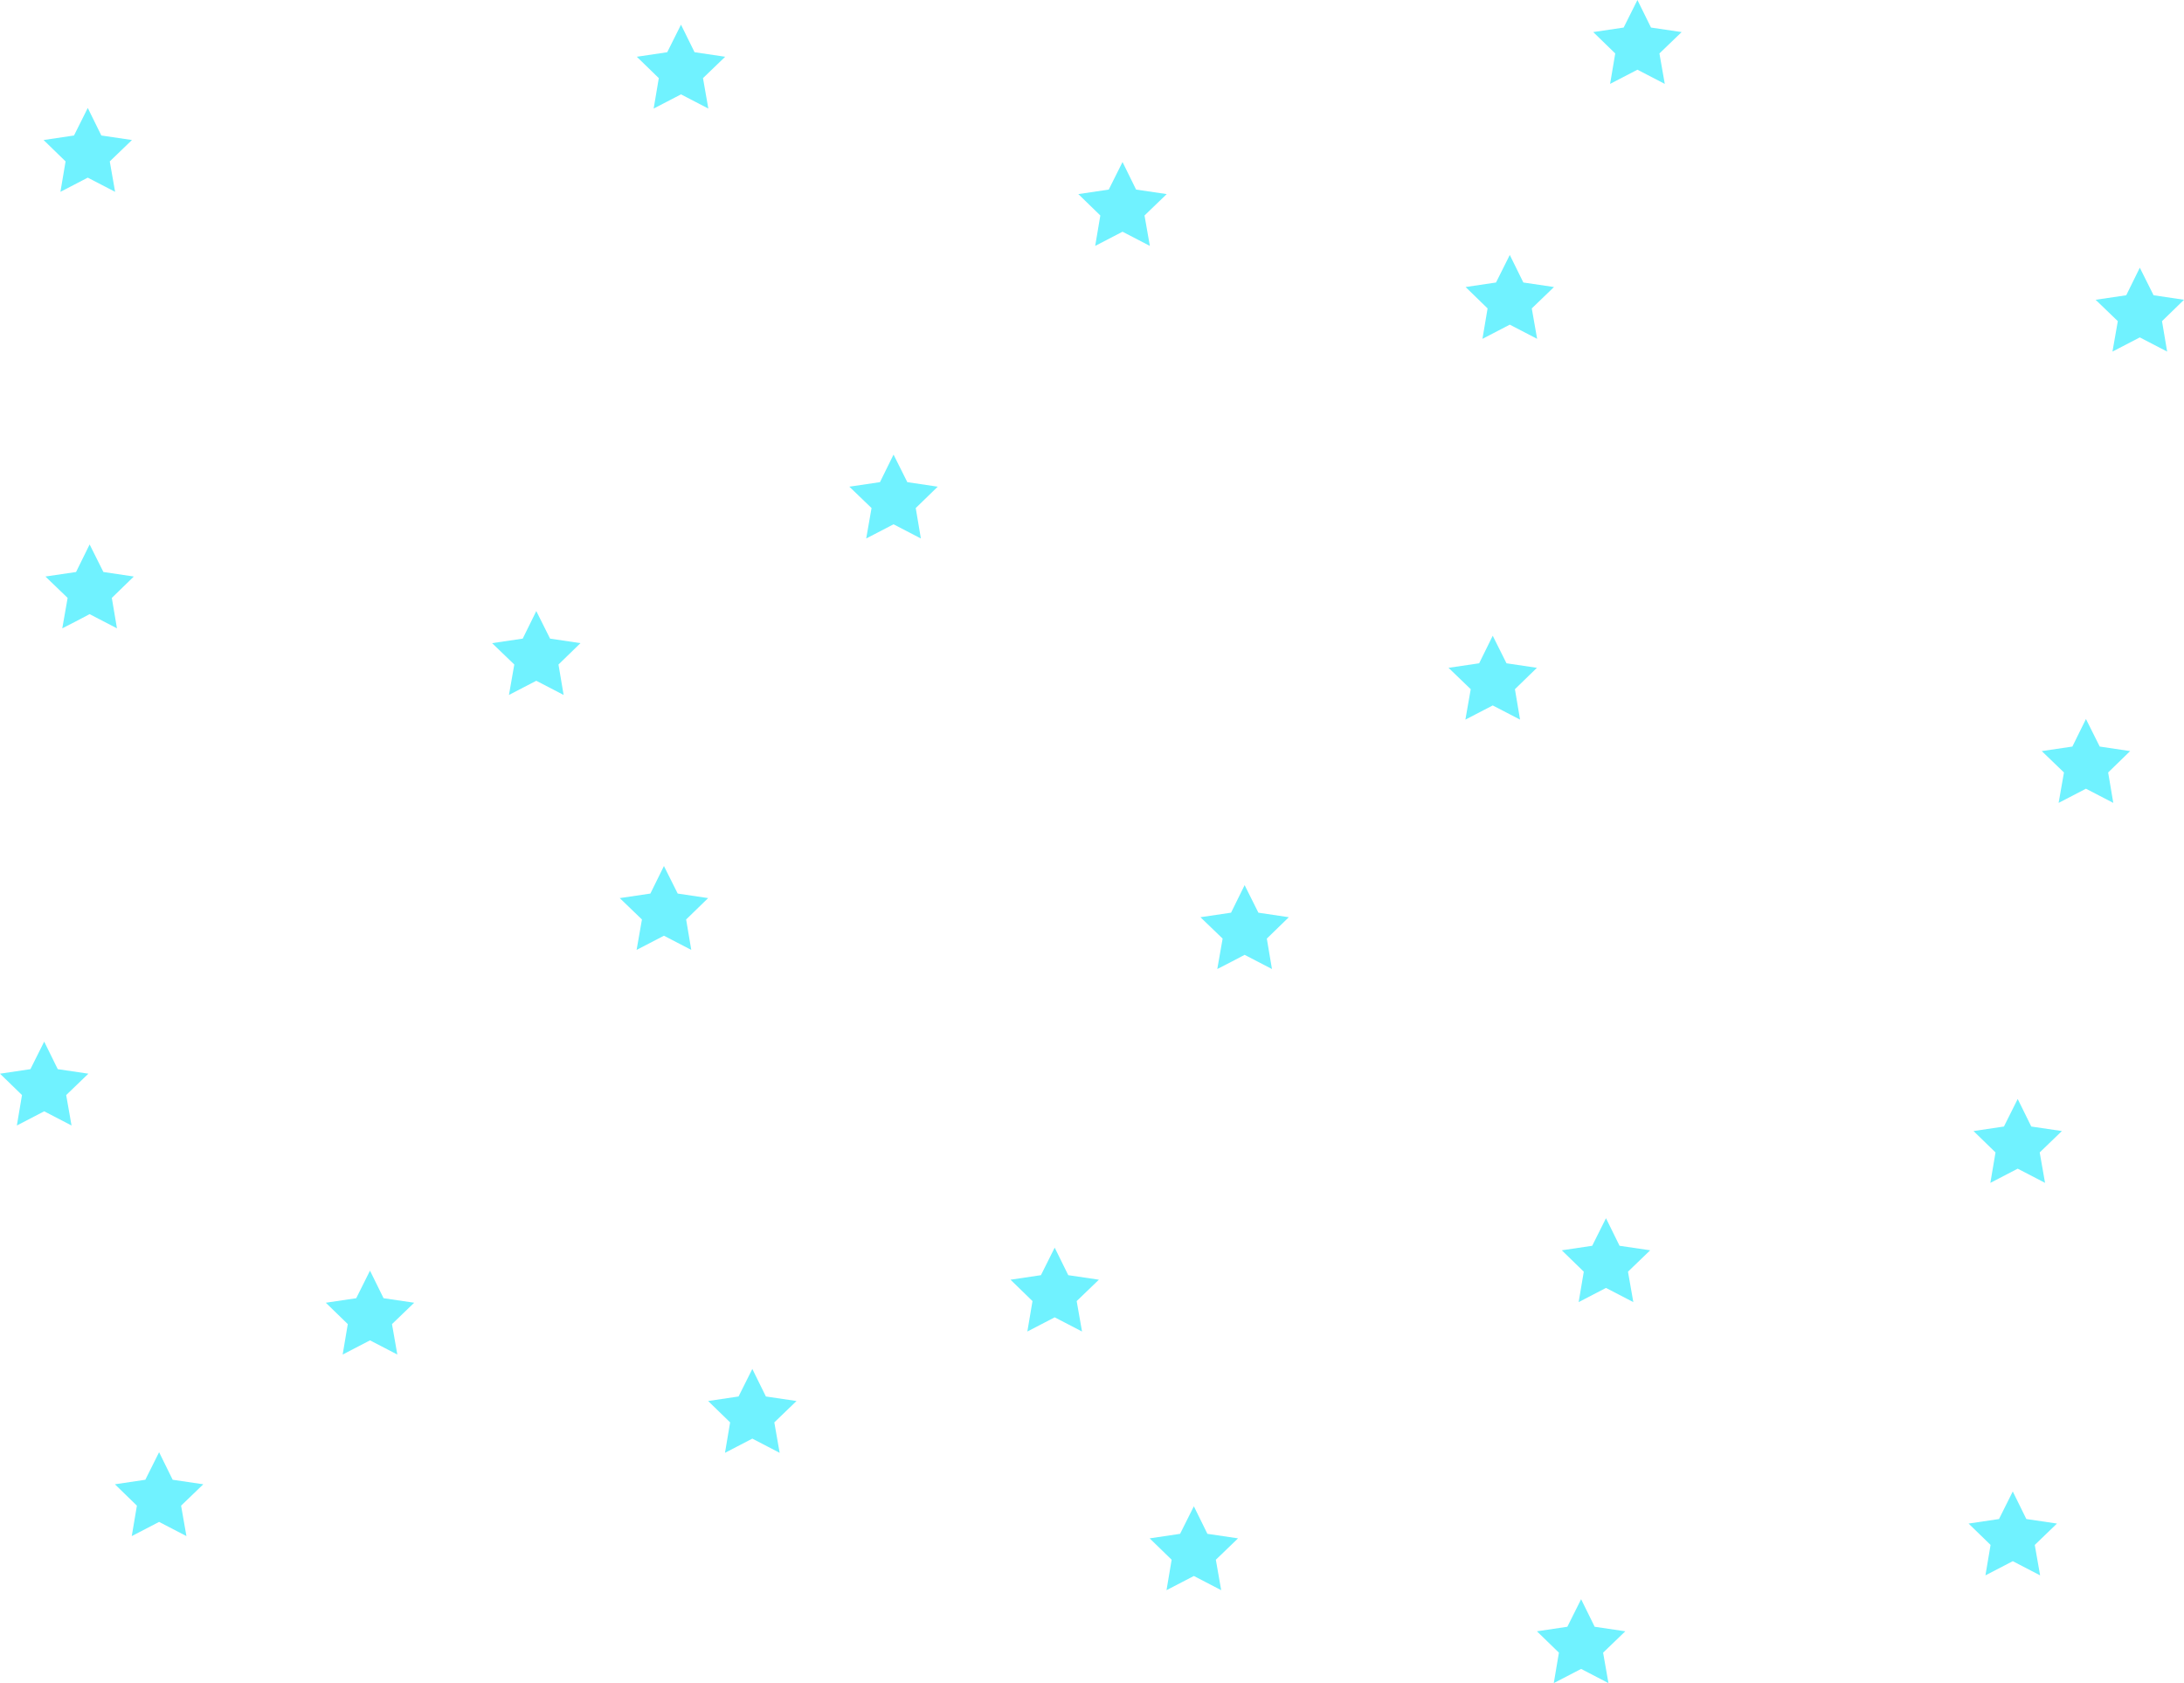 <?xml version="1.0" encoding="UTF-8" standalone="no"?>
<svg xmlns:xlink="http://www.w3.org/1999/xlink" height="409.3px" width="531.25px" xmlns="http://www.w3.org/2000/svg">
  <g transform="matrix(1.0, 0.0, 0.0, 1.0, 3.15, -3.05)">
    <path d="M264.15 314.25 L256.7 313.15 253.4 306.45 250.05 313.15 242.65 314.25 248.0 319.45 246.75 326.85 253.4 323.4 260.05 326.85 258.75 319.45 264.15 314.25" fill="#70f2ff" fill-rule="evenodd" stroke="none"/>
    <path d="M392.2 399.75 L384.75 398.65 381.45 391.95 378.1 398.65 370.7 399.75 376.05 404.95 374.8 412.35 381.45 408.9 388.1 412.35 386.8 404.95 392.2 399.75" fill="#70f2ff" fill-rule="evenodd" stroke="none"/>
    <path d="M398.25 307.1 L390.8 306.0 387.5 299.3 384.15 306.0 376.75 307.1 382.1 312.3 380.85 319.7 387.5 316.25 394.15 319.7 392.85 312.3 398.25 307.1" fill="#70f2ff" fill-rule="evenodd" stroke="none"/>
    <path d="M498.4 278.1 L490.95 277.0 487.65 270.3 484.3 277.0 476.9 278.1 482.25 283.3 481.0 290.7 487.65 287.25 494.3 290.7 493.0 283.3 498.4 278.1" fill="#70f2ff" fill-rule="evenodd" stroke="none"/>
    <path d="M497.2 373.55 L489.75 372.45 486.45 365.75 483.1 372.45 475.7 373.55 481.05 378.75 479.8 386.15 486.45 382.7 493.1 386.15 491.8 378.75 497.2 373.55" fill="#70f2ff" fill-rule="evenodd" stroke="none"/>
    <path d="M18.35 264.15 L10.9 263.05 7.6 256.35 4.25 263.05 -3.15 264.15 2.2 269.35 0.95 276.75 7.6 273.3 14.25 276.75 12.95 269.35 18.35 264.15" fill="#70f2ff" fill-rule="evenodd" stroke="none"/>
    <path d="M97.6 319.85 L90.15 318.75 86.85 312.05 83.5 318.75 76.1 319.85 81.45 325.05 80.2 332.45 86.85 329.0 93.5 332.45 92.2 325.05 97.6 319.85" fill="#70f2ff" fill-rule="evenodd" stroke="none"/>
    <path d="M46.3 364.0 L38.85 362.9 35.55 356.2 32.2 362.9 24.8 364.0 30.15 369.2 28.9 376.6 35.55 373.15 42.2 376.6 40.9 369.2 46.3 364.0" fill="#70f2ff" fill-rule="evenodd" stroke="none"/>
    <path d="M190.6 343.75 L183.15 342.65 179.85 335.95 176.5 342.65 169.1 343.75 174.45 348.95 173.2 356.35 179.85 352.9 186.5 356.35 185.2 348.95 190.6 343.75" fill="#70f2ff" fill-rule="evenodd" stroke="none"/>
    <path d="M298.0 377.15 L290.55 376.05 287.25 369.35 283.9 376.05 276.5 377.15 281.85 382.35 280.6 389.75 287.25 386.3 293.9 389.75 292.6 382.35 298.0 377.15" fill="#70f2ff" fill-rule="evenodd" stroke="none"/>
    <path d="M147.6 221.45 L155.05 220.35 158.35 213.65 161.7 220.35 169.1 221.45 163.75 226.65 165.0 234.05 158.35 230.6 151.7 234.05 153.0 226.65 147.6 221.45" fill="#70f2ff" fill-rule="evenodd" stroke="none"/>
    <path d="M203.45 121.4 L210.9 120.3 214.2 113.6 217.55 120.3 224.95 121.4 219.6 126.6 220.85 134.0 214.2 130.55 207.55 134.0 208.85 126.6 203.45 121.4" fill="#70f2ff" fill-rule="evenodd" stroke="none"/>
    <path d="M116.55 159.45 L124.0 158.35 127.3 151.65 130.65 158.35 138.05 159.45 132.7 164.65 133.95 172.05 127.3 168.6 120.65 172.05 121.95 164.65 116.55 159.45" fill="#70f2ff" fill-rule="evenodd" stroke="none"/>
    <path d="M7.9 143.25 L15.35 142.15 18.65 135.45 22.0 142.15 29.4 143.25 24.05 148.45 25.3 155.85 18.65 152.4 Q15.35 154.15 12.0 155.85 L13.3 148.45 7.9 143.25" fill="#70f2ff" fill-rule="evenodd" stroke="none"/>
    <path d="M506.6 75.95 L514.05 74.85 517.35 68.15 520.7 74.85 528.1 75.95 522.75 81.15 524.0 88.55 517.35 85.1 510.7 88.55 512.0 81.15 506.6 75.95" fill="#70f2ff" fill-rule="evenodd" stroke="none"/>
    <path d="M493.5 185.7 L500.95 184.6 504.25 177.9 507.6 184.6 515.0 185.7 509.65 190.9 510.9 198.3 504.25 194.85 497.6 198.3 498.9 190.9 493.5 185.7" fill="#70f2ff" fill-rule="evenodd" stroke="none"/>
    <path d="M349.2 165.45 L356.65 164.35 359.95 157.65 363.3 164.35 370.7 165.45 365.35 170.65 366.6 178.05 359.95 174.6 353.3 178.05 354.6 170.65 349.2 165.45" fill="#70f2ff" fill-rule="evenodd" stroke="none"/>
    <path d="M288.85 226.1 L296.3 225.0 299.6 218.3 302.95 225.0 310.35 226.1 305.0 231.3 306.25 238.7 299.6 235.25 Q296.3 237.0 292.95 238.7 L294.25 231.3 288.85 226.1" fill="#70f2ff" fill-rule="evenodd" stroke="none"/>
    <path d="M374.85 72.85 L367.4 71.75 364.1 65.05 360.75 71.75 353.35 72.85 358.7 78.05 357.45 85.45 364.1 82.0 370.75 85.45 369.45 78.05 374.85 72.85" fill="#70f2ff" fill-rule="evenodd" stroke="none"/>
    <path d="M405.9 10.85 L398.45 9.75 395.15 3.05 391.8 9.75 384.4 10.85 389.75 16.05 388.5 23.45 395.15 20.0 401.8 23.45 400.5 16.05 405.9 10.85" fill="#70f2ff" fill-rule="evenodd" stroke="none"/>
    <path d="M28.95 37.1 L21.5 36.0 18.2 29.3 14.85 36.0 7.45 37.1 12.8 42.3 11.55 49.7 18.2 46.25 24.85 49.7 23.55 42.3 28.95 37.1" fill="#70f2ff" fill-rule="evenodd" stroke="none"/>
    <path d="M173.25 16.85 L165.8 15.75 162.5 9.05 159.15 15.75 151.75 16.85 157.1 22.05 155.85 29.45 162.5 26.0 169.15 29.45 167.85 22.05 173.25 16.85" fill="#70f2ff" fill-rule="evenodd" stroke="none"/>
    <path d="M280.65 50.25 L273.2 49.15 269.9 42.45 266.55 49.15 259.15 50.25 264.5 55.45 263.25 62.85 269.9 59.4 276.55 62.85 275.25 55.45 280.65 50.25" fill="#70f2ff" fill-rule="evenodd" stroke="none"/>
  </g>
</svg>
